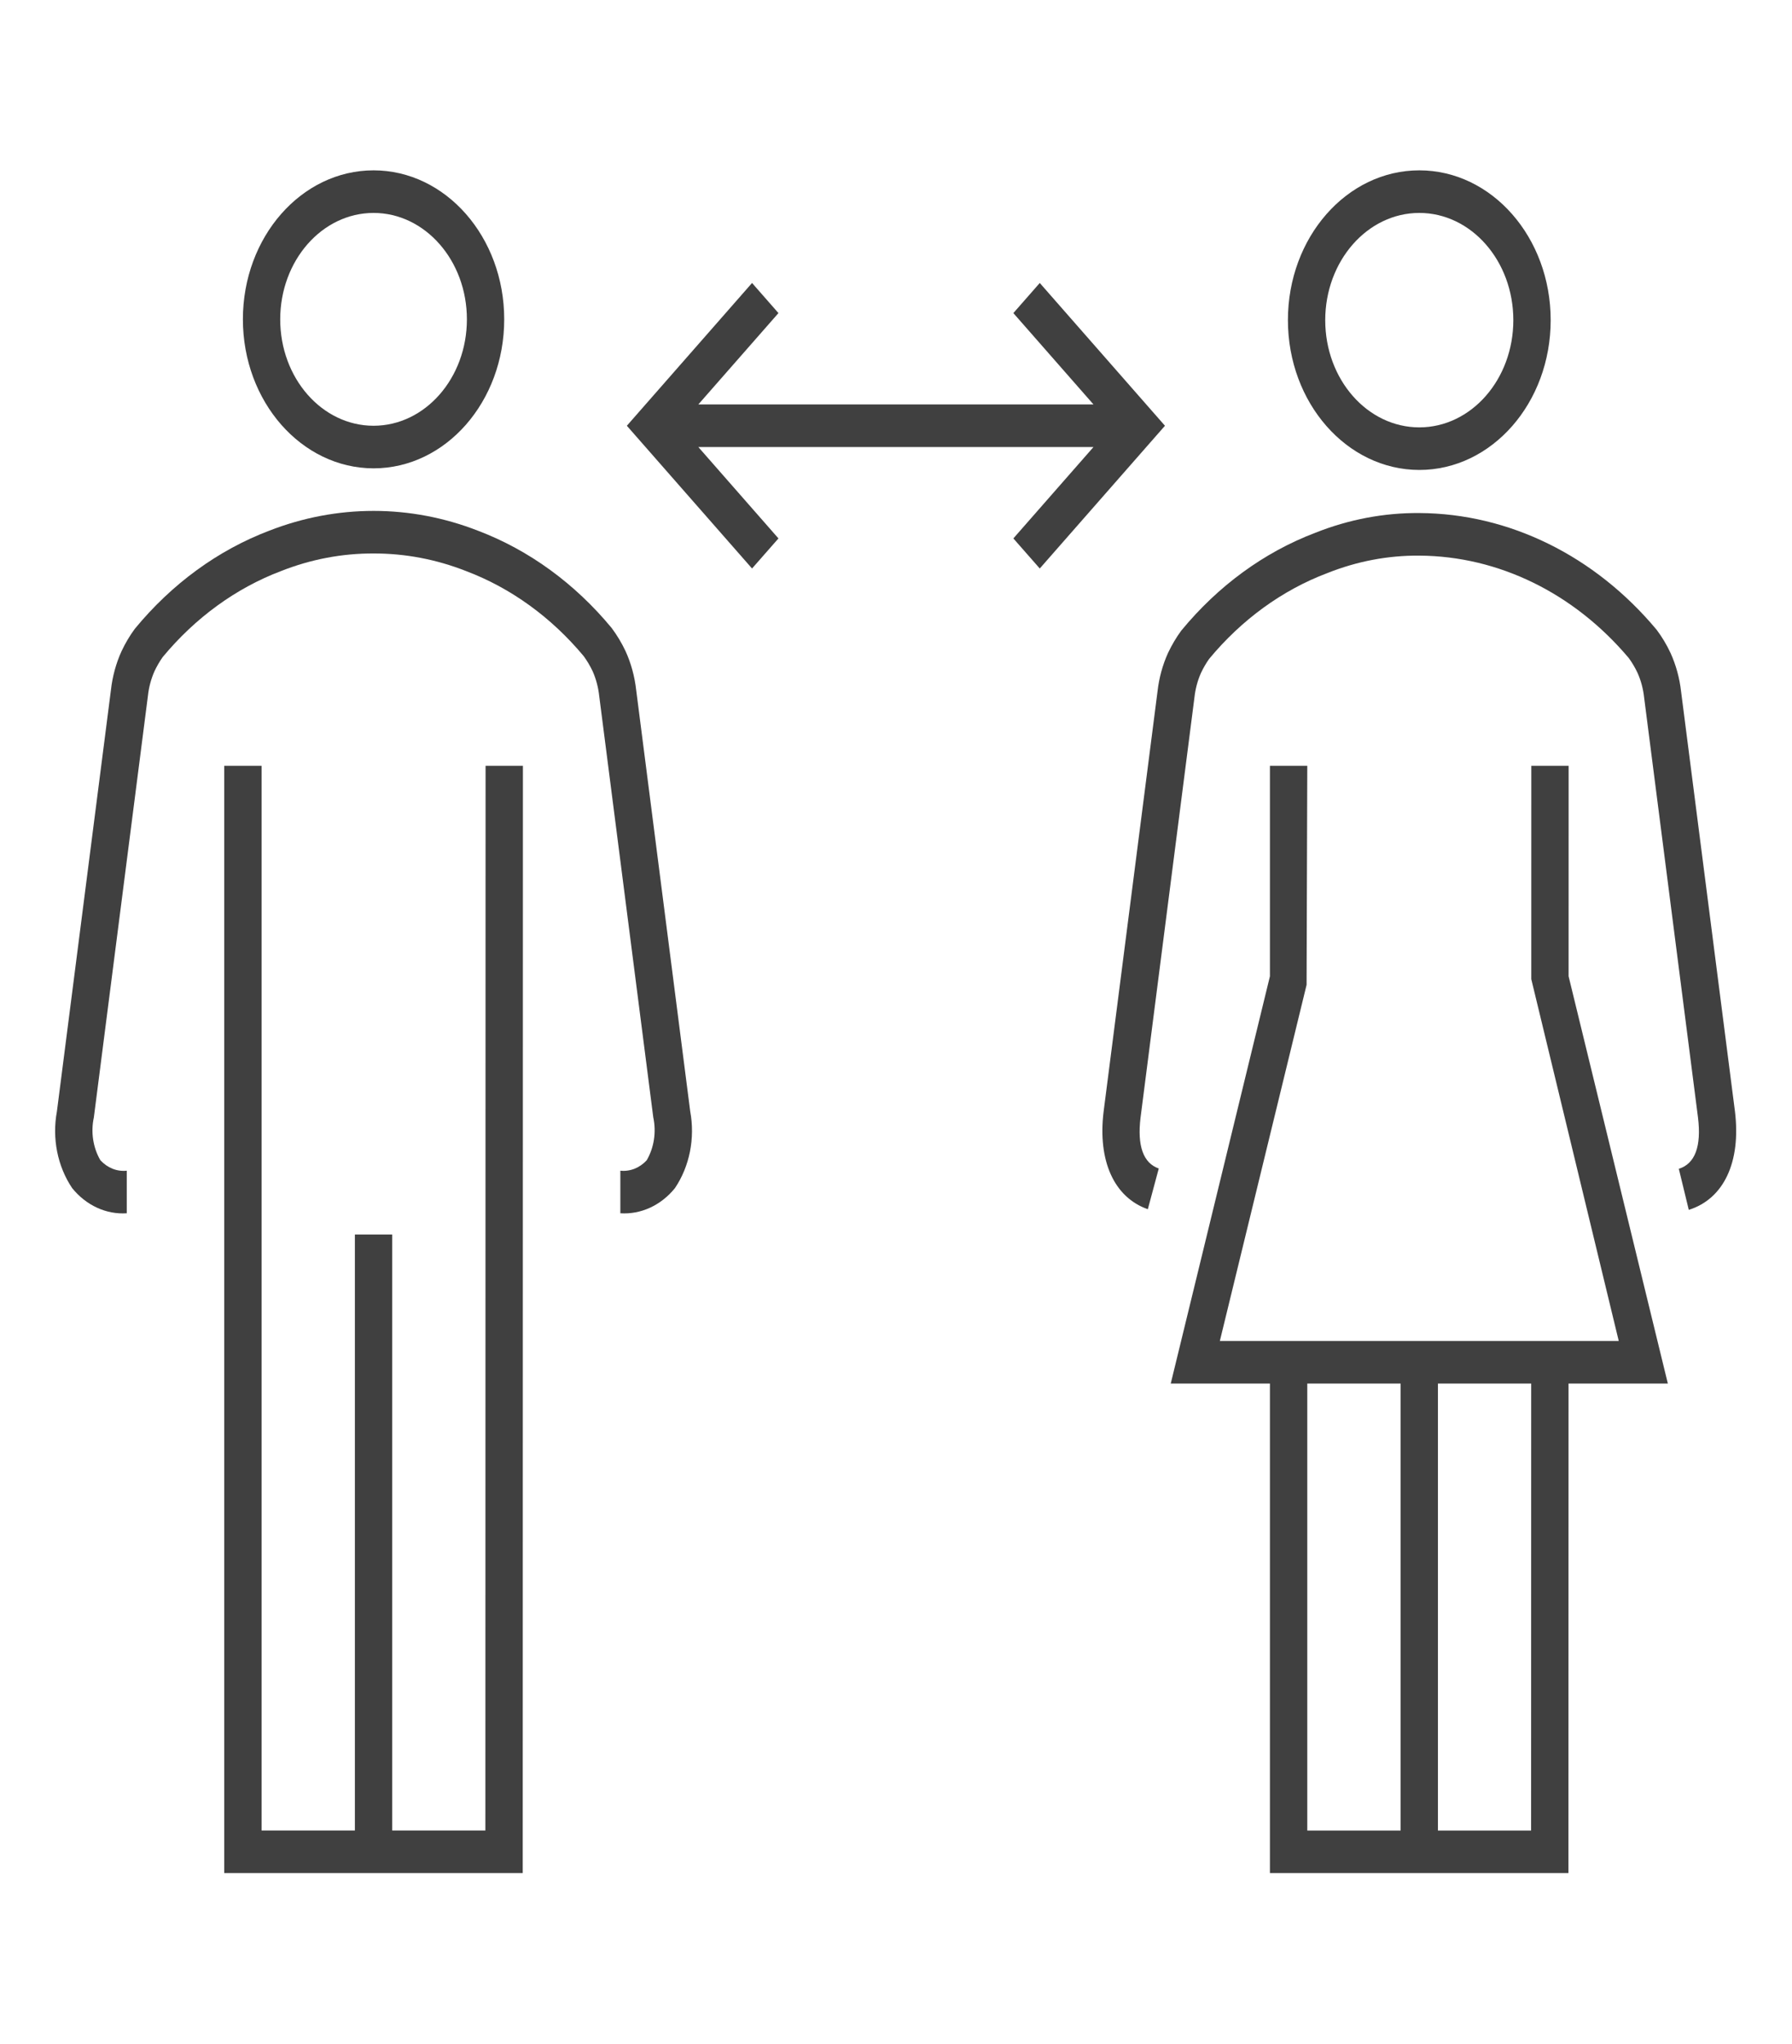 <svg width="57" height="65" xmlns="http://www.w3.org/2000/svg" xmlns:xlink="http://www.w3.org/1999/xlink" overflow="hidden"><defs><clipPath id="clip0"><rect x="348" y="2332" width="57" height="65"/></clipPath></defs><g clip-path="url(#clip0)" transform="translate(-348 -2332)"><path d="M33.073 7.894 32.233 8.734 34.782 11.283 22.212 11.283 24.761 8.734 23.921 7.894 19.939 11.877 23.921 15.859 24.761 15.02 22.212 12.47 34.782 12.47 32.233 15.02 33.073 15.859 37.055 11.877 33.073 7.894Z" fill="#404040" fill-rule="nonzero" fill-opacity="1" transform="matrix(1 0 0 1.14 348 2332)"/><path d="M15.439 51.064 12.476 51.064 12.476 34.439 11.288 34.439 11.288 51.064 8.32 51.064 8.32 21.364 7.132 21.364 7.132 52.252 16.627 52.252 16.633 21.364 15.445 21.364 15.439 51.064Z" fill="#404040" fill-rule="nonzero" fill-opacity="1" transform="matrix(1 0 0 1.14 348 2332)"/><path d="M11.882 13.065C14.177 13.065 16.038 11.204 16.038 8.908 16.038 6.613 14.177 4.752 11.882 4.752 9.586 4.752 7.726 6.613 7.726 8.908 7.728 11.203 9.588 13.062 11.882 13.065ZM11.882 5.94C13.521 5.94 14.851 7.269 14.851 8.908 14.851 10.548 13.521 11.877 11.882 11.877 10.242 11.877 8.913 10.548 8.913 8.908 8.915 7.269 10.243 5.941 11.882 5.94Z" fill="#404040" fill-rule="nonzero" fill-opacity="1" transform="matrix(1 0 0 1.14 348 2332)"/><path d="M20.235 19.245C20.187 18.869 20.073 18.504 19.899 18.167 19.774 17.935 19.625 17.717 19.454 17.517 18.285 16.277 16.828 15.347 15.212 14.808 13.057 14.068 10.717 14.067 8.562 14.805 6.932 15.348 5.463 16.289 4.287 17.543 4.126 17.735 3.985 17.944 3.866 18.166 3.691 18.503 3.577 18.869 3.529 19.246L1.81 31.006C1.651 31.756 1.829 32.537 2.296 33.145 2.741 33.626 3.377 33.884 4.032 33.846L4.032 32.658C3.722 32.688 3.416 32.58 3.192 32.365 2.959 32.014 2.884 31.582 2.985 31.173L4.704 19.418C4.733 19.177 4.804 18.943 4.913 18.726 4.988 18.587 5.075 18.454 5.174 18.331 6.213 17.231 7.508 16.405 8.944 15.929 9.891 15.601 10.886 15.436 11.887 15.44 12.889 15.438 13.883 15.605 14.829 15.932 16.251 16.404 17.535 17.219 18.567 18.305 18.676 18.436 18.771 18.577 18.852 18.727 18.961 18.944 19.031 19.177 19.06 19.417L20.779 31.168C20.88 31.578 20.805 32.012 20.572 32.365 20.349 32.58 20.042 32.687 19.732 32.658L19.732 33.846C20.387 33.883 21.023 33.626 21.468 33.145 21.936 32.536 22.113 31.753 21.954 31.001Z" fill="#404040" fill-rule="nonzero" fill-opacity="1" transform="matrix(1 0 0 1.14 348 2332)"/><path d="M45.145 13.11C47.453 13.11 49.324 11.239 49.324 8.931 49.324 6.623 47.453 4.752 45.145 4.752 42.837 4.752 40.966 6.623 40.966 8.931 40.968 11.238 42.838 13.107 45.145 13.11ZM45.145 5.94C46.797 5.94 48.136 7.279 48.136 8.931 48.136 10.583 46.797 11.922 45.145 11.922 43.492 11.922 42.153 10.583 42.153 8.931 42.155 7.28 43.493 5.941 45.145 5.94Z" fill="#404040" fill-rule="nonzero" fill-opacity="1" transform="matrix(1 0 0 1.14 348 2332)"/><path d="M49.895 21.364 48.708 21.364 48.707 27.314 51.489 37.408 38.801 37.408 41.56 27.473 41.582 21.364 40.394 21.364 40.394 27.234 37.239 38.596 40.394 38.596 40.394 52.252 49.889 52.252 49.892 38.596 53.051 38.596 49.894 27.234ZM44.551 51.065 41.582 51.065 41.582 38.596 44.551 38.596ZM48.701 51.065 45.738 51.065 45.738 38.596 48.704 38.596Z" fill="#404040" fill-rule="nonzero" fill-opacity="1" transform="matrix(1 0 0 1.14 348 2332)"/><path d="M55.186 31.008 53.472 19.291C53.424 18.915 53.31 18.551 53.136 18.215 53.013 17.984 52.864 17.766 52.693 17.567 50.726 15.501 48.002 14.326 45.15 14.312 44.021 14.304 42.9 14.491 41.834 14.864 40.209 15.405 38.745 16.343 37.573 17.593 37.412 17.785 37.272 17.994 37.153 18.214 36.979 18.551 36.866 18.915 36.818 19.291L35.103 31.013C34.913 32.387 35.439 33.404 36.51 33.733L36.858 32.597C36.365 32.446 36.17 31.967 36.278 31.18L37.992 19.462C38.021 19.223 38.091 18.991 38.199 18.776 38.274 18.636 38.361 18.504 38.46 18.381 39.495 17.285 40.786 16.462 42.217 15.988 43.159 15.658 44.151 15.492 45.15 15.5 47.663 15.514 50.064 16.543 51.806 18.355 51.915 18.485 52.01 18.626 52.089 18.775 52.198 18.99 52.268 19.223 52.297 19.462L54.01 31.175C54.122 31.982 53.916 32.463 53.4 32.606L53.717 33.751C54.831 33.443 55.38 32.419 55.186 31.008Z" fill="#404040" fill-rule="nonzero" fill-opacity="1" transform="matrix(1 0 0 1.14 348 2332)"/></g></svg>